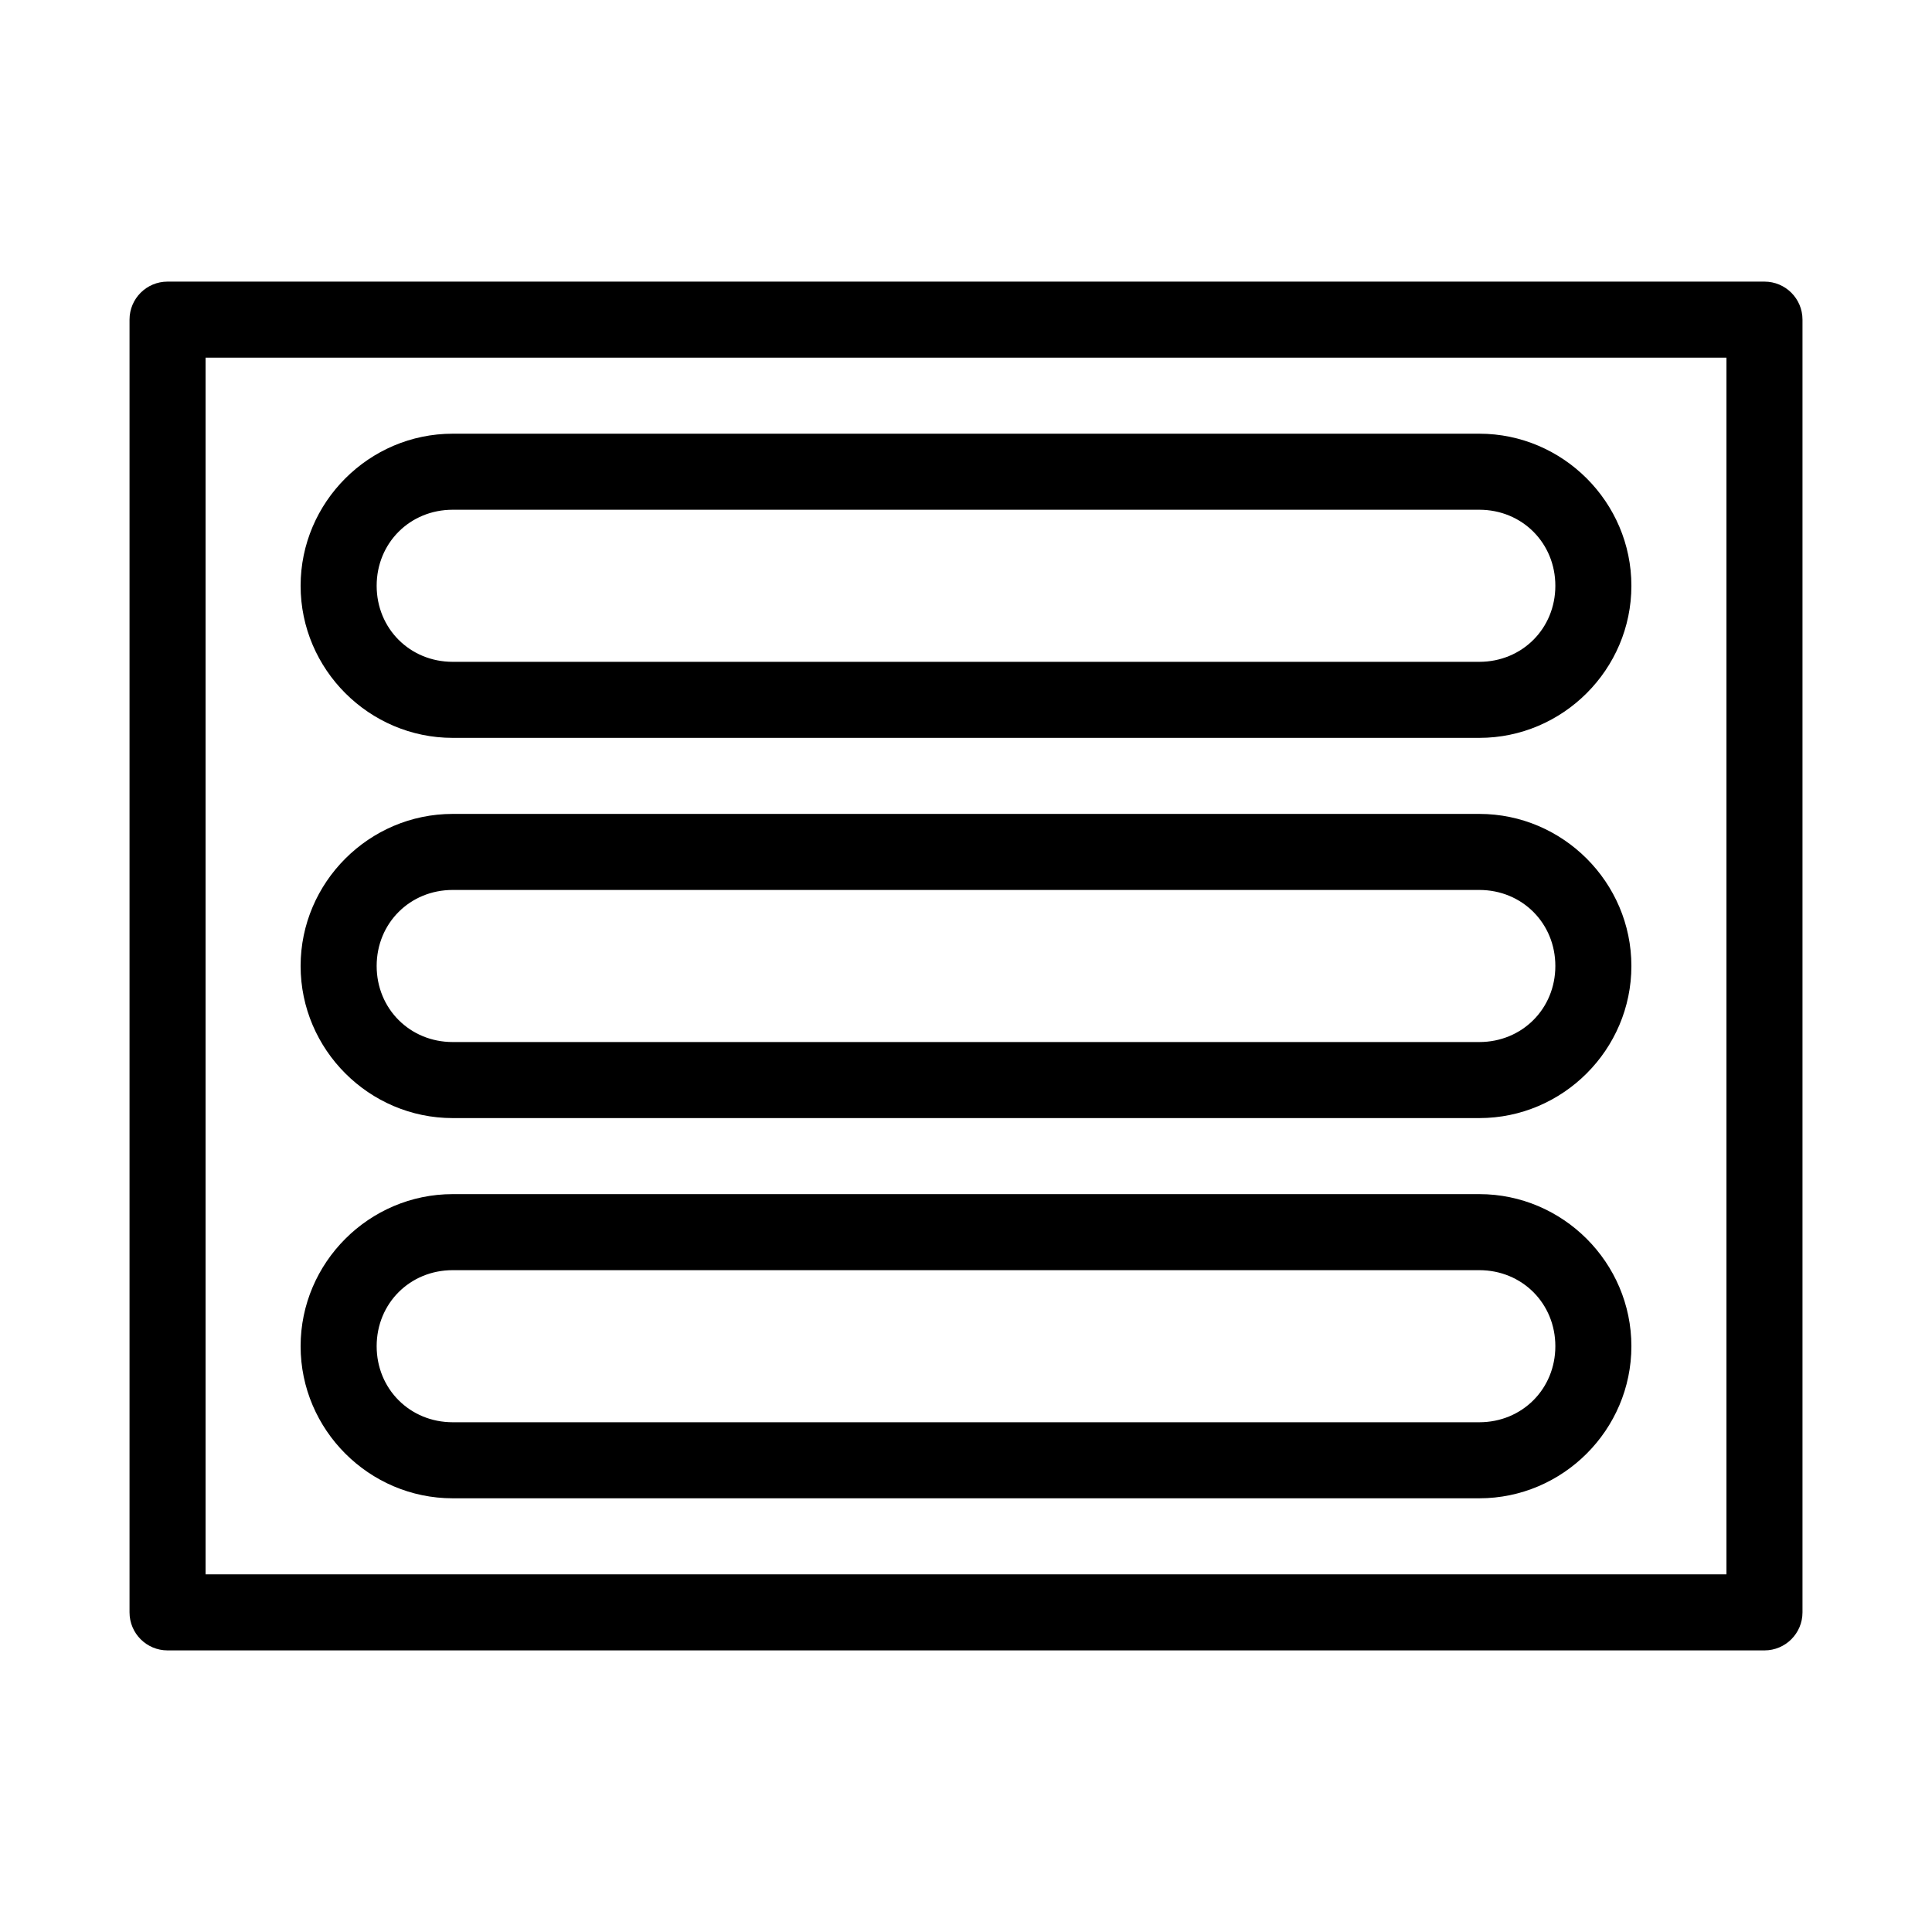 <?xml version="1.0" encoding="UTF-8"?>
<!-- Uploaded to: ICON Repo, www.iconrepo.com, Generator: ICON Repo Mixer Tools -->
<svg fill="#000000" width="800px" height="800px" version="1.1" viewBox="144 144 512 512" xmlns="http://www.w3.org/2000/svg">
 <path d="m188.4 218.63c-5.566 0-10.074 4.508-10.074 10.074v342.59c0 5.566 4.508 10.078 10.074 10.078h423.2c5.566 0 10.078-4.512 10.078-10.078v-342.59c0-5.566-4.512-10.074-10.078-10.074zm10.078 20.152h403.05v322.44h-403.05zm65.492 20.152c-22.152 0-40.305 18.148-40.305 40.305 0 22.152 18.152 40.305 40.305 40.305h272.06c22.152 0 40.305-18.152 40.305-40.305 0-22.156-18.152-40.305-40.305-40.305zm0 20.152h272.06c11.34 0 20.152 8.812 20.152 20.152 0 11.336-8.812 20.152-20.152 20.152h-272.06c-11.336 0-20.152-8.816-20.152-20.152 0-11.34 8.816-20.152 20.152-20.152zm0 80.609c-22.152 0-40.305 18.148-40.305 40.305 0 22.152 18.152 40.305 40.305 40.305h272.06c22.152 0 40.305-18.152 40.305-40.305 0-22.156-18.152-40.305-40.305-40.305zm0 20.152h272.06c11.34 0 20.152 8.812 20.152 20.152 0 11.336-8.812 20.152-20.152 20.152h-272.06c-11.336 0-20.152-8.816-20.152-20.152 0-11.34 8.816-20.152 20.152-20.152zm0 80.609c-22.152 0-40.305 18.148-40.305 40.305 0 22.152 18.152 40.305 40.305 40.305h272.06c22.152 0 40.305-18.152 40.305-40.305 0-22.156-18.152-40.305-40.305-40.305zm0 20.152h272.06c11.34 0 20.152 8.812 20.152 20.152 0 11.336-8.812 20.152-20.152 20.152h-272.06c-11.336 0-20.152-8.816-20.152-20.152 0-11.34 8.816-20.152 20.152-20.152z"/>
</svg>